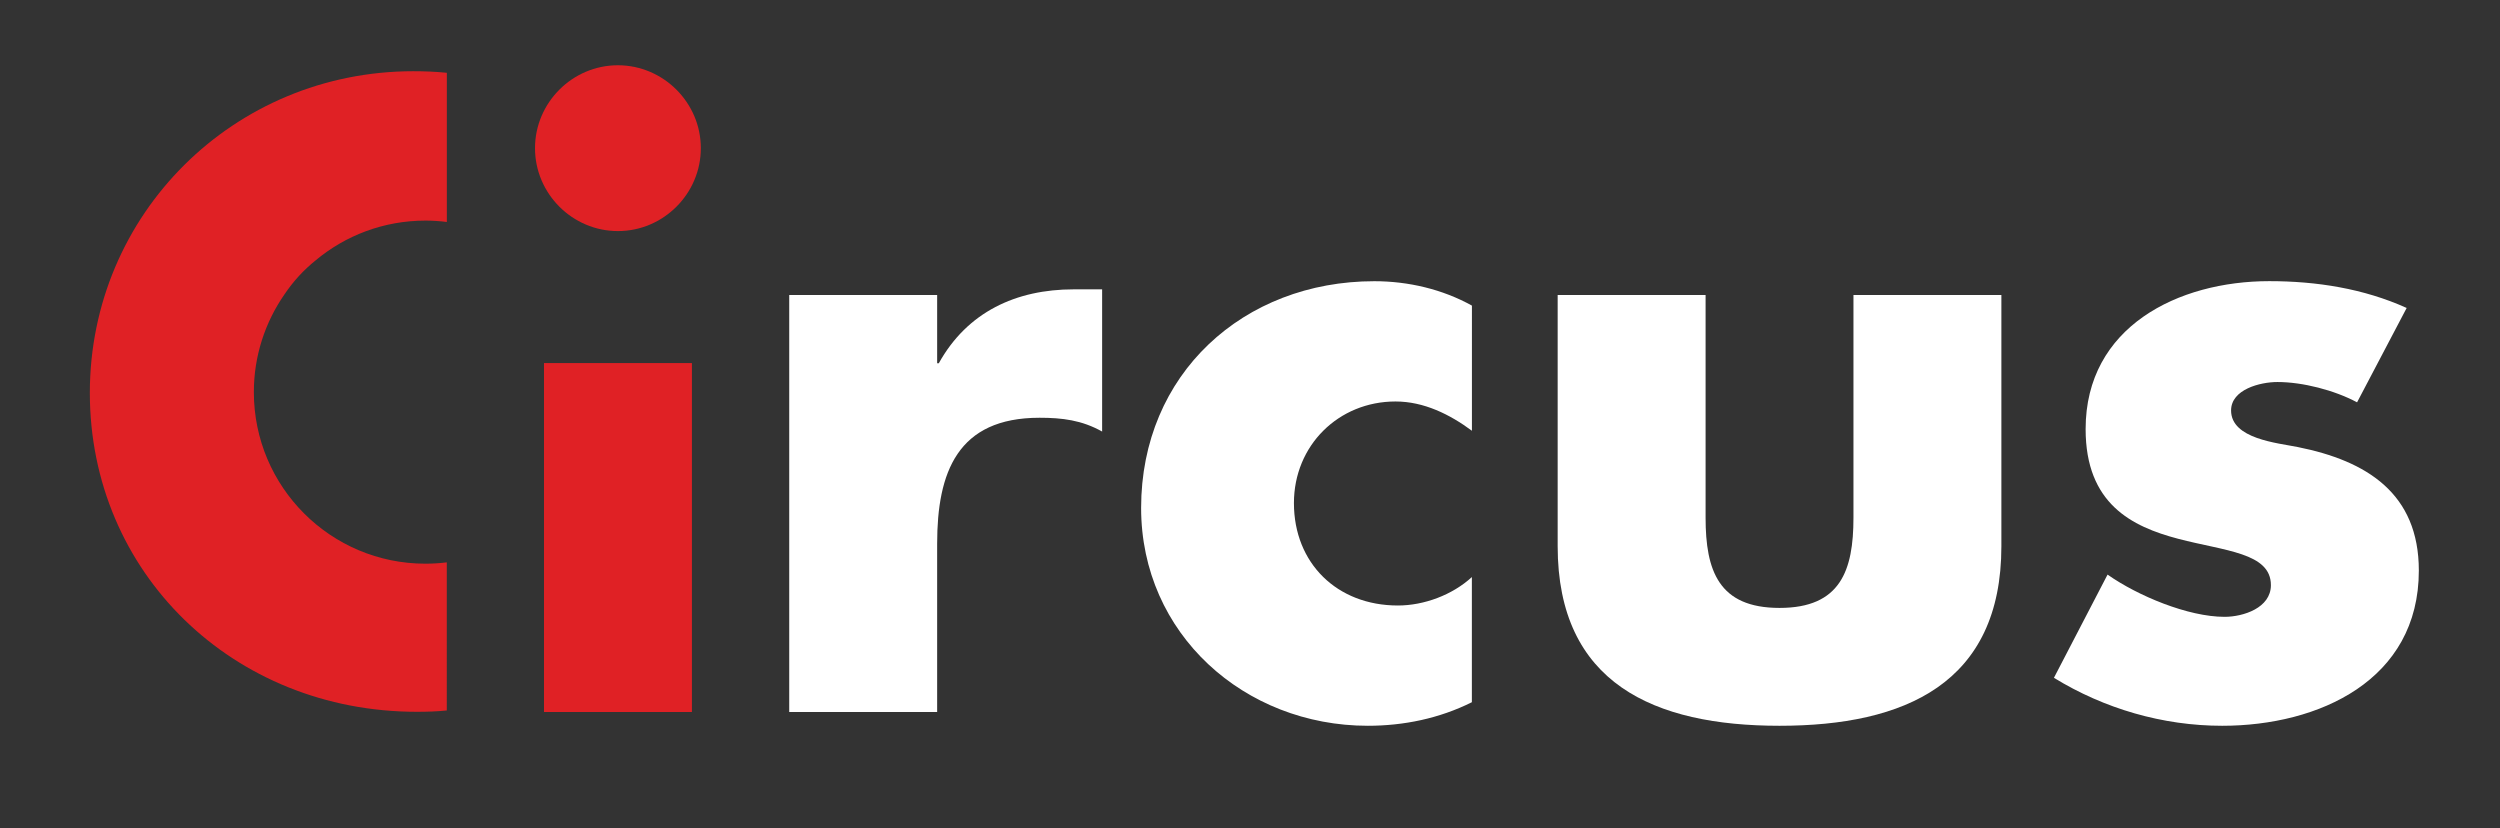 <?xml version="1.0" encoding="utf-8"?>
<!-- Generator: Adobe Illustrator 25.2.1, SVG Export Plug-In . SVG Version: 6.00 Build 0)  -->
<svg version="1.1" id="Calque_1" xmlns="http://www.w3.org/2000/svg" xmlns:xlink="http://www.w3.org/1999/xlink" x="0px" y="0px"
	 viewBox="0 0 414.9 137.49" style="enable-background:new 0 0 414.9 137.49;" xml:space="preserve">
<rect x="0" y="0" width="414.9" height="137.49" fill="#333333" stroke="none"/>
<style type="text/css">
	.st0{fill:#E02125;}
	.st1{fill:#FFFFFF;}
</style>
<g>
	<path class="st0" d="M70.6,93.55c-15.73,0-28.47-12.75-28.47-28.47c0-6.02,1.88-11.61,5.07-16.21c1.44-2.15,3.18-4.05,5.17-5.65
		c4.94-4.13,11.3-6.61,18.24-6.61c1.2,0,2.39,0.08,3.55,0.23V12.08c-1.81-0.18-3.64-0.26-5.56-0.26
		c-29.81,0-53.69,23.73-53.69,53.38c0,29.81,23.73,52.93,54.29,52.93c1.77,0,3.36-0.06,4.95-0.22V93.33
		C72.99,93.47,71.8,93.55,70.6,93.55z"/>
	<path class="st0" d="M116.31,24.59c0,7.55-6.2,13.76-13.76,13.76c-7.55,0-13.76-6.2-13.76-13.76c0-7.55,6.2-13.76,13.76-13.76
		C110.1,10.84,116.31,17.04,116.31,24.59z M114.82,118.16H90.28V60.26h24.55V118.16z"/>
	<path class="st1" d="M155.53,60.29h0.27c4.72-8.5,12.81-12.27,22.39-12.27h4.72v23.6c-3.37-1.89-6.61-2.29-10.39-2.29
		c-13.62,0-16.99,9.04-16.99,20.91v27.92h-24.55V48.96h24.55V60.29z"/>
	<path class="st1" d="M244.28,71.49c-3.64-2.7-7.96-4.86-12.68-4.86c-9.44,0-16.86,7.28-16.86,16.86c0,9.98,7.15,17,17.26,17
		c4.32,0,9.04-1.75,12.27-4.72v20.77c-5.4,2.7-11.33,3.91-17.26,3.91c-20.5,0-37.63-15.24-37.63-36.15
		c0-22.25,16.99-37.63,38.71-37.63c5.66,0,11.33,1.35,16.19,4.05V71.49z"/>
	<path class="st1" d="M283.06,48.96v36.96c0,8.77,2.16,14.97,12.27,14.97c10.12,0,12.27-6.2,12.27-14.97V48.96h24.55v41.68
		c0,22.8-16.05,29.81-36.82,29.81c-20.77,0-36.82-7.01-36.82-29.81V48.96H283.06z"/>
	<path class="st1" d="M391.18,66.77c-3.78-2.02-9.04-3.37-13.22-3.37c-2.83,0-7.69,1.21-7.69,4.72c0,4.72,7.69,5.39,11.06,6.07
		c11.46,2.29,20.1,7.69,20.1,20.5c0,18.21-16.59,25.76-32.64,25.76c-9.85,0-19.56-2.83-27.92-7.96l8.9-17.13
		c4.99,3.51,13.35,7.01,19.42,7.01c3.1,0,7.69-1.48,7.69-5.26c0-5.39-7.69-5.66-15.38-7.69c-7.69-2.02-15.37-5.8-15.37-18.21
		c0-16.99,15.37-24.55,30.48-24.55c7.82,0,15.65,1.22,22.8,4.45L391.18,66.77z"/>
</g>
</svg>

